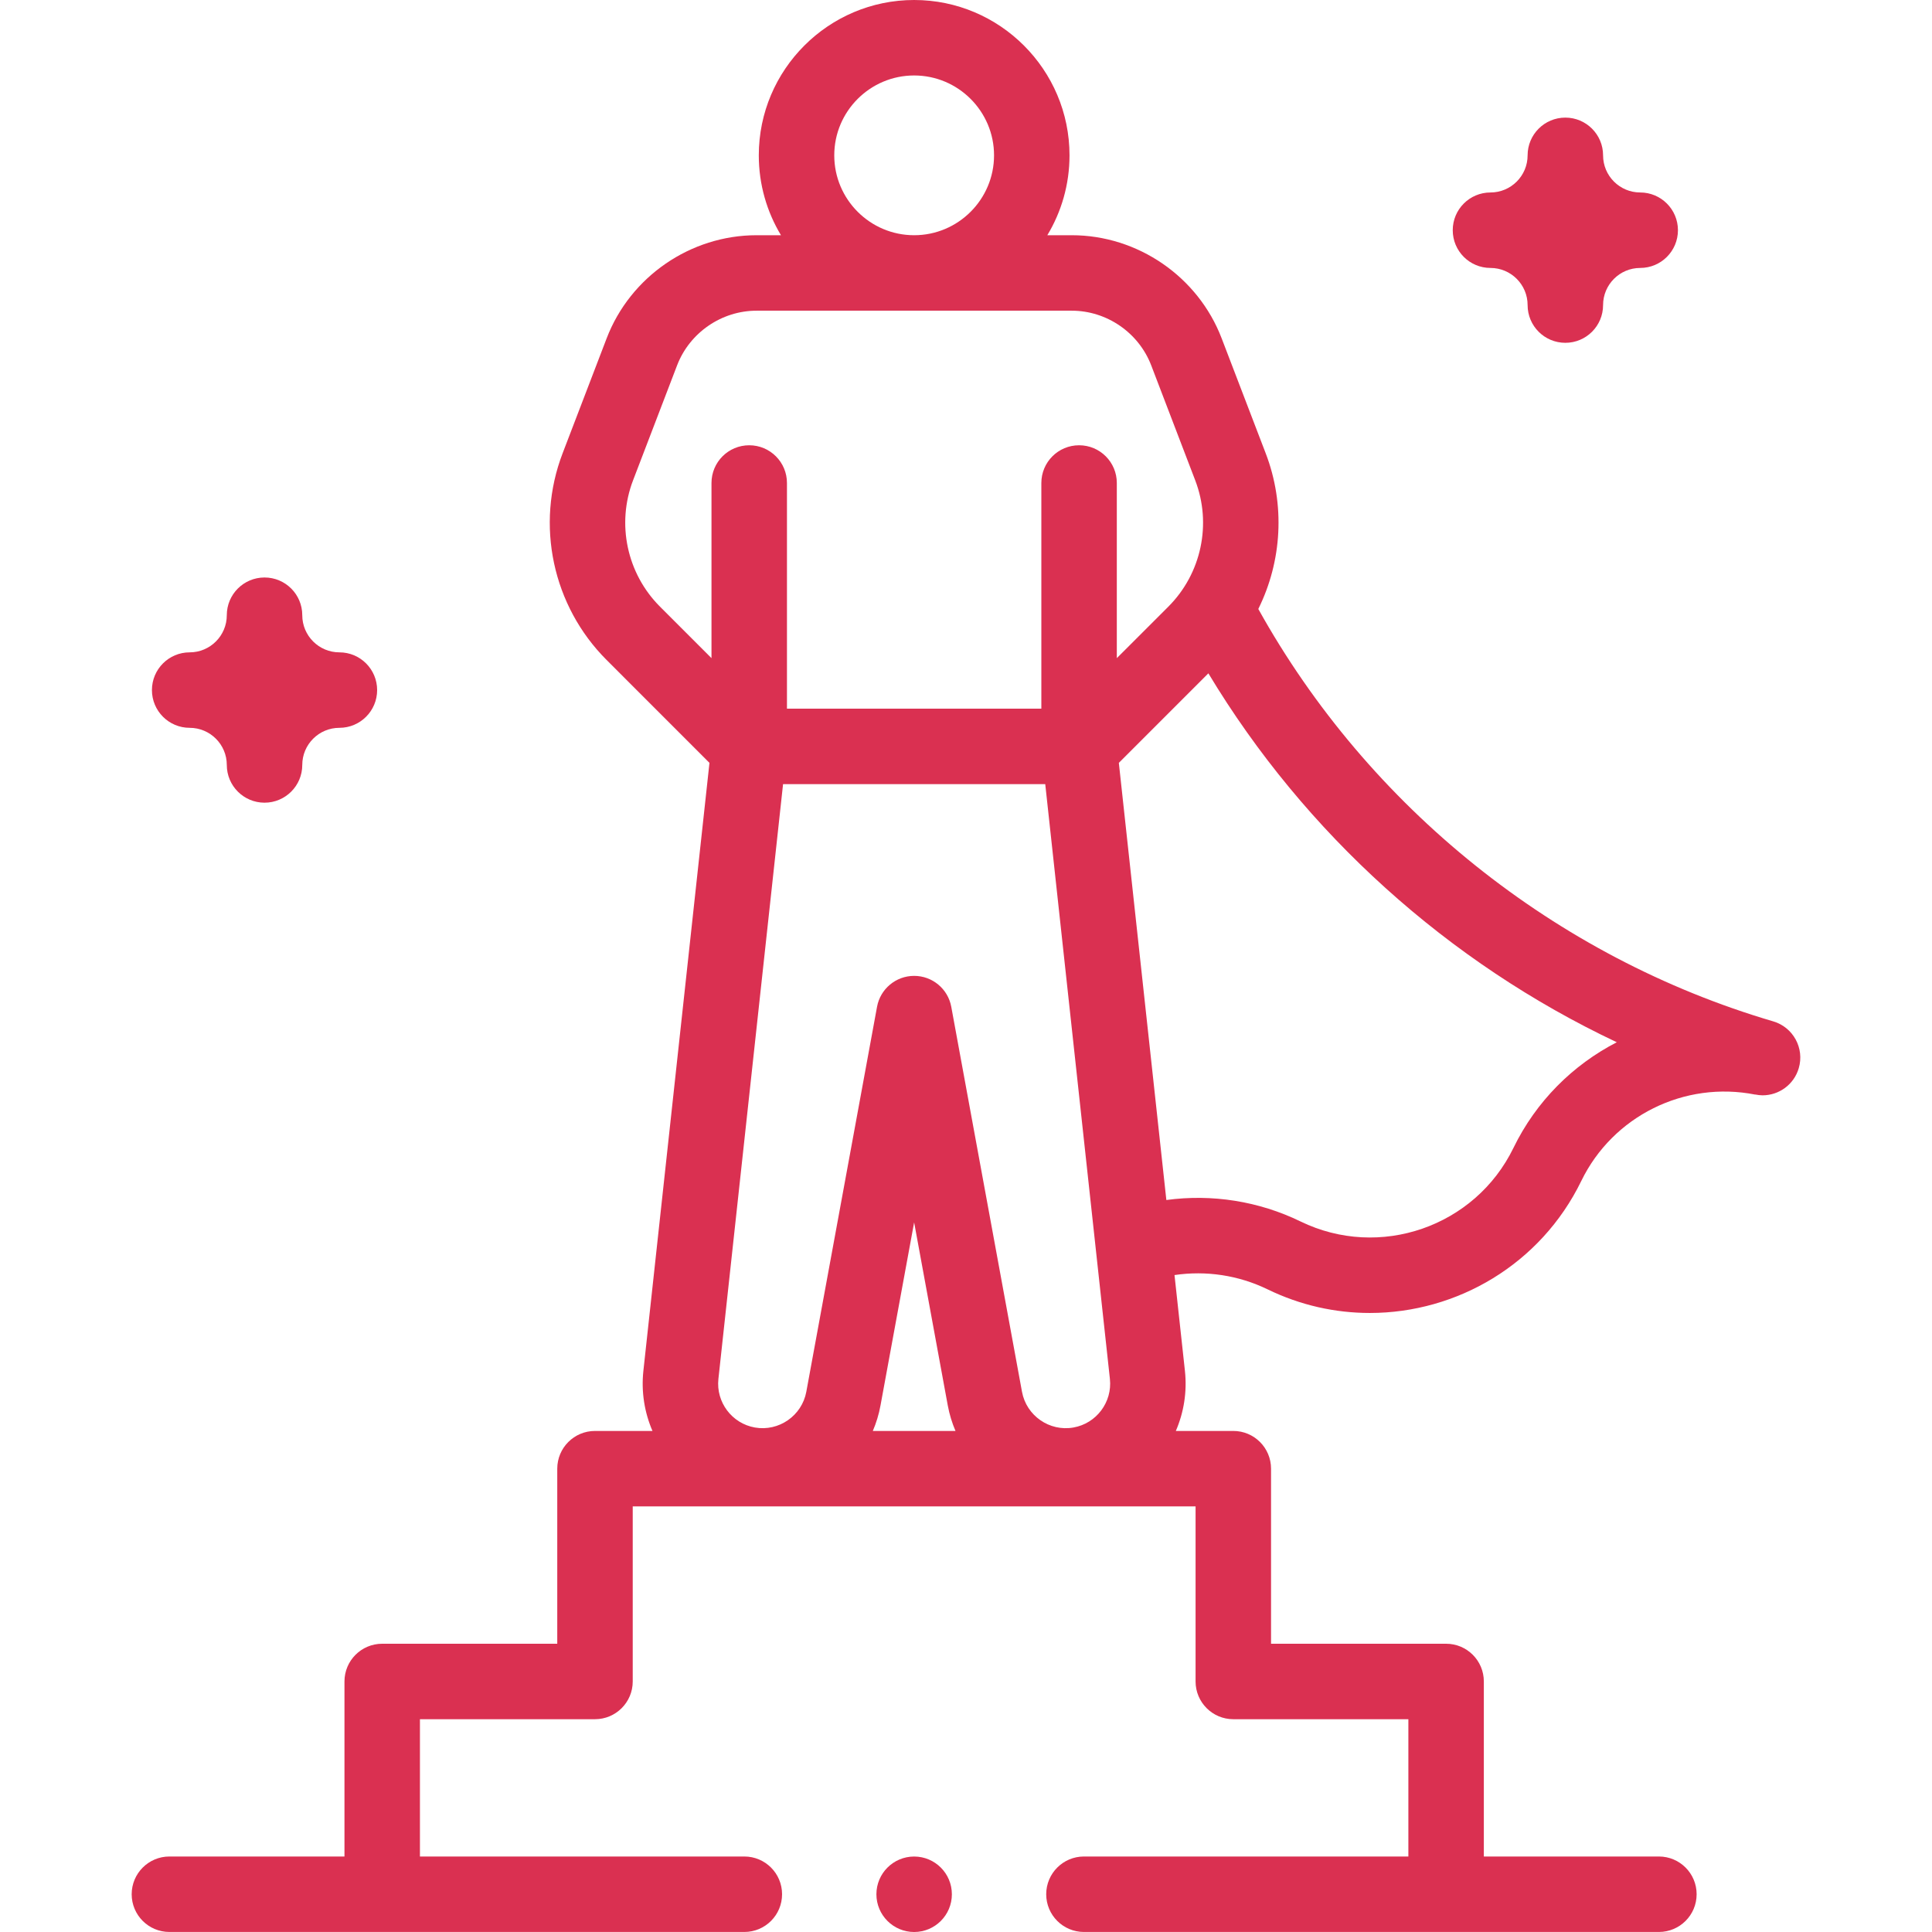 <svg width="64" height="64" viewBox="0 0 64 64" fill="none" xmlns="http://www.w3.org/2000/svg">
<g clip-path="url(#clip0_81_505)">
<path d="M58.74 33.834C51.528 31.713 45.337 26.746 41.683 20.173C42.467 18.59 42.581 16.72 41.928 15.016L40.469 11.208C39.687 9.165 37.691 7.792 35.503 7.792H34.694C35.16 7.019 35.429 6.113 35.429 5.146C35.429 2.309 33.12 0 30.282 0C27.445 0 25.136 2.309 25.136 5.146C25.136 6.113 25.405 7.019 25.871 7.792H25.062C22.874 7.792 20.878 9.165 20.096 11.208L18.637 15.016C17.73 17.383 18.302 20.071 20.095 21.863L23.502 25.271L21.313 45.41C21.237 46.111 21.351 46.792 21.614 47.402H19.71C19.019 47.402 18.46 47.962 18.46 48.652V54.451H12.661C11.971 54.451 11.411 55.01 11.411 55.701V61.499H5.612C4.922 61.499 4.362 62.059 4.362 62.749C4.362 63.44 4.922 63.999 5.612 63.999H24.657C25.348 63.999 25.907 63.44 25.907 62.749C25.907 62.059 25.348 61.499 24.657 61.499H13.911V56.951H19.71C20.4 56.951 20.96 56.391 20.96 55.701V49.902H39.605V55.701C39.605 56.391 40.165 56.951 40.855 56.951H46.654V61.499H35.907C35.217 61.499 34.657 62.059 34.657 62.749C34.657 63.44 35.217 63.999 35.907 63.999H54.953C55.643 63.999 56.203 63.44 56.203 62.749C56.203 62.059 55.643 61.499 54.953 61.499H49.154V55.701C49.154 55.01 48.594 54.451 47.904 54.451H42.105V48.652C42.105 47.962 41.546 47.402 40.855 47.402H38.951C39.214 46.792 39.328 46.111 39.252 45.41L38.907 42.238C39.953 42.083 41.029 42.244 41.99 42.711C43.082 43.243 44.238 43.494 45.378 43.494C48.263 43.494 51.039 41.883 52.383 39.119C53.428 36.971 55.797 35.795 58.145 36.26L58.145 36.257C58.226 36.273 58.307 36.284 58.388 36.284C58.928 36.284 59.426 35.931 59.586 35.386C59.781 34.724 59.402 34.029 58.74 33.834ZM27.636 5.146C27.636 3.687 28.823 2.5 30.282 2.5C31.741 2.5 32.929 3.687 32.929 5.146C32.929 6.605 31.741 7.792 30.282 7.792C28.823 7.792 27.636 6.605 27.636 5.146ZM20.971 15.911L22.43 12.102C22.845 11.02 23.903 10.292 25.062 10.292H35.503C36.662 10.292 37.72 11.02 38.135 12.102L39.593 15.911C40.148 17.357 39.798 19 38.703 20.096L36.996 21.802V16C36.996 15.309 36.437 14.75 35.746 14.75C35.056 14.75 34.496 15.309 34.496 16V23.475H26.069V16C26.069 15.309 25.509 14.75 24.819 14.75C24.128 14.75 23.569 15.309 23.569 16V21.802L21.863 20.096C20.767 19 20.417 17.357 20.971 15.911ZM25.94 25.975H34.625L36.767 45.68C36.85 46.448 36.32 47.154 35.559 47.288C34.766 47.429 34.001 46.897 33.855 46.105L31.512 33.351C31.403 32.758 30.886 32.327 30.282 32.327C29.679 32.327 29.162 32.758 29.053 33.351L26.71 46.105C26.564 46.897 25.8 47.428 25.006 47.288C24.245 47.154 23.715 46.448 23.798 45.68L25.94 25.975ZM28.913 47.402C29.027 47.136 29.114 46.853 29.168 46.556L30.282 40.493L31.396 46.556C31.451 46.853 31.538 47.136 31.652 47.402H28.913ZM50.135 38.026C48.862 40.642 45.699 41.735 43.083 40.463C41.698 39.789 40.149 39.547 38.637 39.752L37.063 25.271L40.029 22.305C43.227 27.619 47.978 31.89 53.558 34.526C52.106 35.275 50.887 36.479 50.135 38.026Z" fill="#DA3051"/>
<path d="M49.374 8.876C50.052 8.876 50.604 9.428 50.604 10.106C50.604 10.797 51.163 11.356 51.854 11.356C52.544 11.356 53.104 10.797 53.104 10.106C53.104 9.428 53.656 8.876 54.334 8.876C55.024 8.876 55.584 8.317 55.584 7.626C55.584 6.936 55.024 6.376 54.334 6.376C53.656 6.376 53.104 5.825 53.104 5.146C53.104 4.456 52.544 3.896 51.854 3.896C51.163 3.896 50.604 4.456 50.604 5.146C50.604 5.825 50.052 6.376 49.374 6.376C48.683 6.376 48.124 6.936 48.124 7.626C48.124 8.317 48.683 8.876 49.374 8.876Z" fill="#DA3051"/>
<path d="M6.283 24.11C6.961 24.11 7.513 24.662 7.513 25.34C7.513 26.03 8.072 26.59 8.763 26.59C9.453 26.59 10.013 26.03 10.013 25.34C10.013 24.662 10.564 24.11 11.243 24.11C11.933 24.11 12.493 23.55 12.493 22.86C12.493 22.169 11.933 21.61 11.243 21.61C10.564 21.61 10.013 21.058 10.013 20.38C10.013 19.689 9.453 19.13 8.763 19.13C8.072 19.13 7.513 19.689 7.513 20.38C7.513 21.058 6.961 21.61 6.283 21.61C5.592 21.61 5.033 22.169 5.033 22.86C5.033 23.55 5.592 24.11 6.283 24.11Z" fill="#DA3051"/>
<path d="M30.282 64C30.973 64 31.532 63.44 31.532 62.75C31.532 62.06 30.973 61.5 30.282 61.5C29.592 61.5 29.032 62.06 29.032 62.75C29.032 63.44 29.592 64 30.282 64Z" fill="#DA3051"/>
</g>
<defs>
<clipPath id="clip0_81_505">
<rect width="64" height="64" fill="white"/>
</clipPath>
</defs>
</svg>
